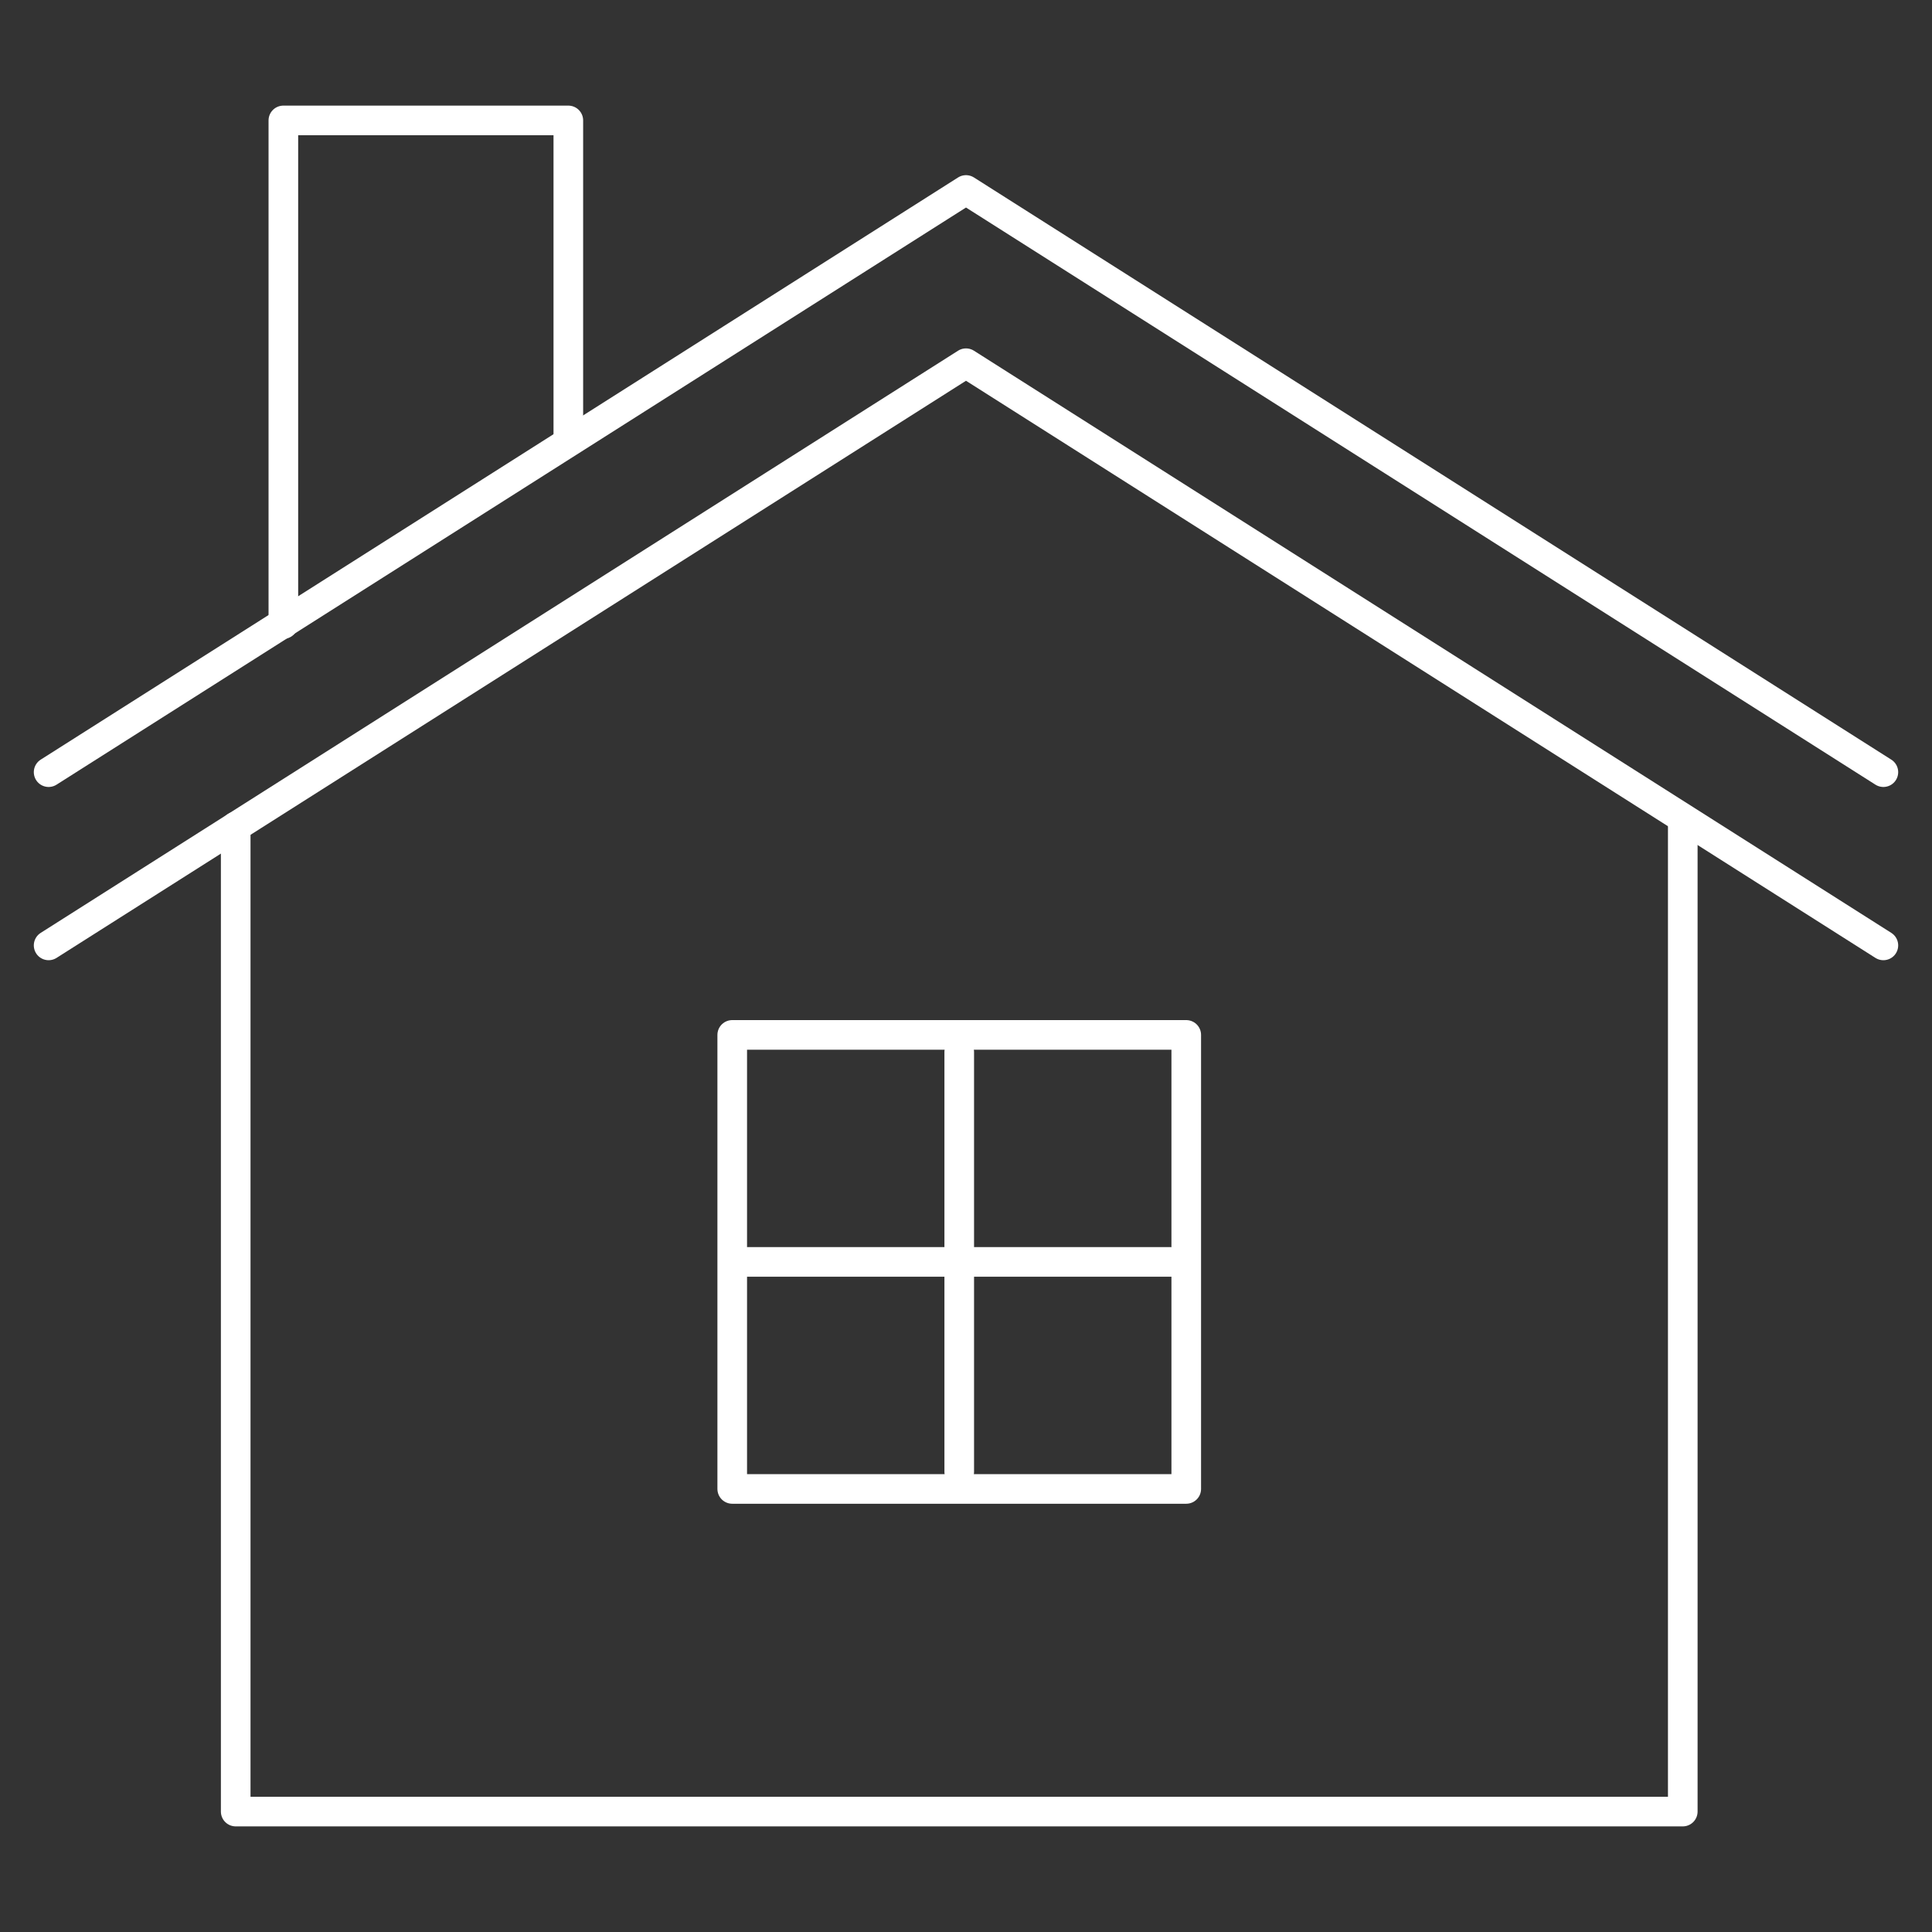 <?xml version="1.0" encoding="UTF-8"?>
<svg id="_レイヤー_2" data-name="レイヤー 2" xmlns="http://www.w3.org/2000/svg" viewBox="0 0 60 60">
  <rect x="0" y="0" width="60" height="60" fill="#333333" stroke="none"/>
  <defs>
    <style>
      .cls-1, .cls-2 {
        fill: none;
      }

      .cls-2 {
        stroke: #fff;
        stroke-linecap: round;
        stroke-linejoin: round;
        stroke-width: .92px;
      }
    </style>
  </defs>
  <g id="_レイヤー_1-2" data-name="レイヤー 1">
    <g>
      <g>
        <polyline class="cls-2" points="58.49 23.98 30 5.9 1.51 23.98"/>
        <polyline class="cls-2" points="58.49 29.36 30 11.28 1.51 29.36"/>
        <polyline class="cls-2" points="52.26 25.67 52.26 56.26 7.32 56.26 7.32 25.67"/>
        <polyline class="cls-2" points="8.8 19.38 8.8 3.74 17.65 3.74 17.65 13.67"/>
        <rect class="cls-2" x="22.74" y="32.14" width="14.1" height="14.1"/>
        <line class="cls-2" x1="29.79" y1="32.67" x2="29.79" y2="45.71"/>
        <line class="cls-2" x1="23.21" y1="39.19" x2="36.37" y2="39.19"/>
      </g>
      <rect class="cls-1" width="60" height="60"/>
    </g>
  </g>
</svg>